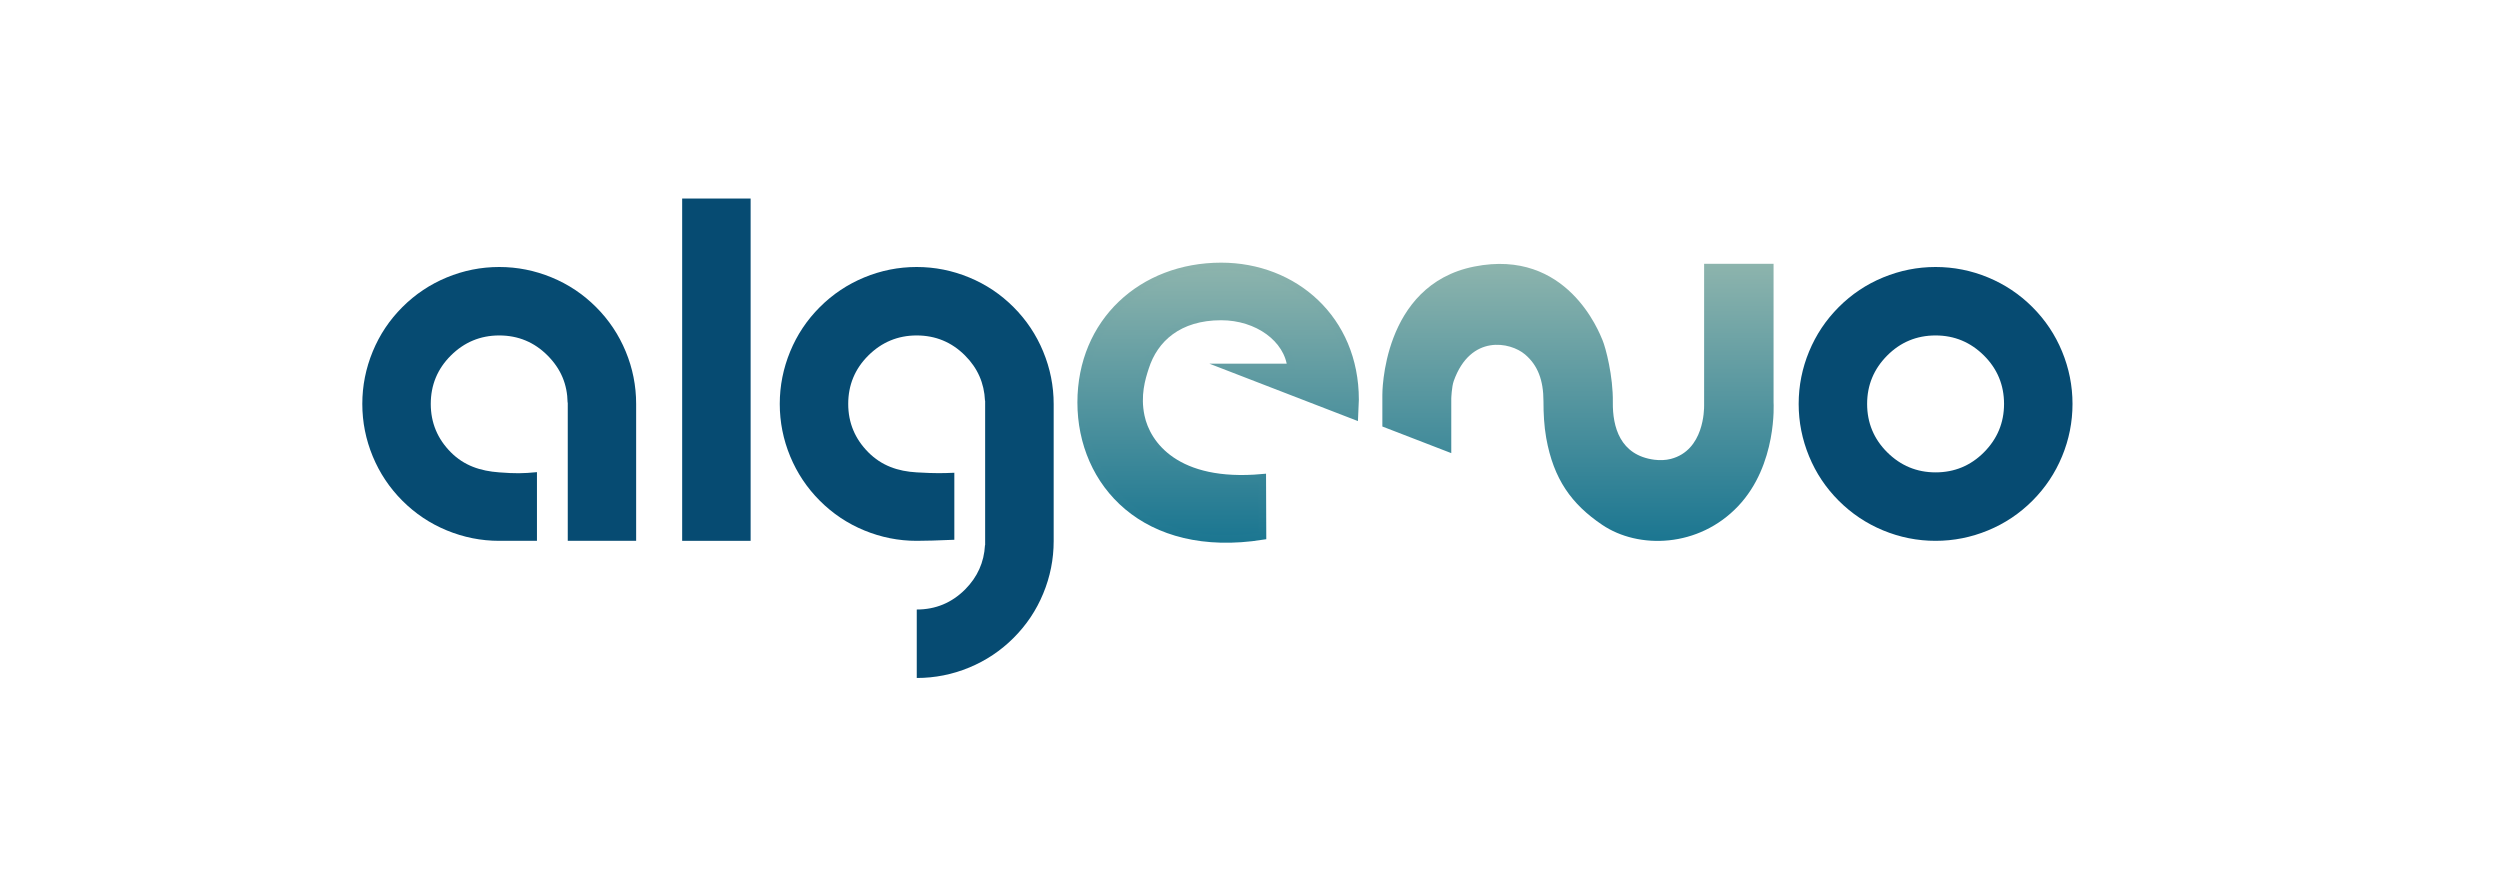 <svg xmlns="http://www.w3.org/2000/svg" xmlns:xlink="http://www.w3.org/1999/xlink" id="Lager_1" data-name="Lager 1" viewBox="0 0 328.66 115.2"><defs><style>      .cls-1 {        fill: url(#Namnlös_övertoning_23-3);      }      .cls-2 {        fill: #064b72;      }      .cls-3 {        fill: url(#Namnlös_övertoning_23);        stroke: url(#Namnlös_övertoning_23-2);        stroke-miterlimit: 10;      }    </style><linearGradient id="Namnl&#xF6;s_&#xF6;vertoning_23" data-name="Namnl&#xF6;s &#xF6;vertoning 23" x1="160.14" y1="35.02" x2="160.14" y2="70.85" gradientUnits="userSpaceOnUse"><stop offset="0" stop-color="#8db4ad"></stop><stop offset="1" stop-color="#1b7691"></stop></linearGradient><linearGradient id="Namnl&#xF6;s_&#xF6;vertoning_23-2" data-name="Namnl&#xF6;s &#xF6;vertoning 23" y1="34.52" y2="71.35" xlink:href="#Namnl&#xF6;s_&#xF6;vertoning_23"></linearGradient><linearGradient id="Namnl&#xF6;s_&#xF6;vertoning_23-3" data-name="Namnl&#xF6;s &#xF6;vertoning 23" x1="207.45" y1="34.68" x2="207.45" y2="71.09" xlink:href="#Namnl&#xF6;s_&#xF6;vertoning_23"></linearGradient></defs><path class="cls-2" d="m98.68,71.1h-9V26.1h9v45Z"></path><path class="cls-2" d="m254.46,71.1c-2.39,0-4.69-.46-6.89-1.37s-4.15-2.21-5.84-3.9-2.99-3.63-3.9-5.84-1.37-4.5-1.37-6.89.46-4.69,1.37-6.89,2.21-4.15,3.9-5.84,3.63-2.99,5.84-3.9,4.5-1.37,6.89-1.37,4.69.46,6.89,1.37,4.15,2.21,5.84,3.9,2.99,3.63,3.9,5.84,1.37,4.5,1.37,6.89-.46,4.69-1.37,6.89-2.21,4.15-3.9,5.84-3.63,2.99-5.84,3.9-4.5,1.37-6.89,1.37Zm0-9c2.48,0,4.61-.88,6.36-2.64s2.64-3.88,2.64-6.36-.88-4.61-2.64-6.36-3.88-2.64-6.36-2.64-4.61.88-6.36,2.64-2.64,3.88-2.64,6.36.88,4.61,2.64,6.36,3.88,2.64,6.36,2.64Z"></path><path class="cls-2" d="m82.26,46.21c-.91-2.2-2.21-4.15-3.9-5.84s-3.63-2.99-5.84-3.9-4.5-1.37-6.89-1.37-4.69.46-6.89,1.37-4.15,2.21-5.84,3.9-2.99,3.63-3.9,5.84-1.37,4.5-1.37,6.89.46,4.69,1.37,6.89,2.21,4.15,3.9,5.84,3.63,2.99,5.84,3.9,4.5,1.37,6.89,1.37c1.7,0,2.41,0,4.96,0v-9.03c-1.83.18-2.87.19-4.96.03-2.48-.18-4.61-.88-6.36-2.64s-2.64-3.88-2.64-6.36.88-4.61,2.64-6.36,3.88-2.64,6.36-2.64,4.61.88,6.36,2.64,2.59,3.78,2.63,6.19h.02v18.17h8.99v-18c0-2.39-.46-4.69-1.37-6.89Z"></path><path class="cls-2" d="m137.14,46.21c-.91-2.2-2.21-4.15-3.9-5.84s-3.63-2.99-5.84-3.9-4.5-1.37-6.89-1.37-4.69.46-6.89,1.37-4.15,2.21-5.84,3.9-2.99,3.63-3.9,5.84-1.37,4.5-1.37,6.89.46,4.69,1.37,6.89,2.21,4.15,3.9,5.84,3.63,2.99,5.84,3.9,4.5,1.37,6.89,1.37q1.7,0,4.95-.14v-8.81c-1.51.06-2.35.1-4.95-.05-2.48-.14-4.61-.88-6.36-2.64s-2.64-3.88-2.64-6.36.88-4.61,2.64-6.36,3.88-2.64,6.36-2.64,4.61.88,6.36,2.64c1.65,1.65,2.52,3.63,2.62,5.93h.02v.38s0,.04,0,.06,0,.04,0,.07v15.51s0,0,0,0v2.43s0,.04,0,.06v.49h-.02c-.12,2.25-.99,4.19-2.61,5.82-1.76,1.76-3.88,2.64-6.36,2.64v9c2.39,0,4.69-.46,6.89-1.37s4.15-2.21,5.84-3.9,2.99-3.63,3.9-5.84c.91-2.2,1.37-4.5,1.37-6.89v-18c0-2.39-.46-4.69-1.37-6.89Z"></path><path class="cls-3" d="m149.97,54.73c-.58-2.76.1-4.99.57-6.42,1.2-3.79,4.4-6.71,10-6.71,4.8,0,8.8,2.92,9.2,6.71h-8.07l16.38,6.33.09-2.1c0-10.58-8-17.51-17.6-17.51-10.4,0-18.4,7.3-18.4,17.88s8.36,20,23.83,17.55l-.03-7.64c-11.32,1.03-15.19-4.38-15.97-8.09Z"></path><path class="cls-1" d="m233.16,52.9v-18.22h-9.13v18.63c0,.52,0,5.88-4.37,7.02-.7.18-1.45.2-2.17.11-4.53-.59-5.5-4.35-5.46-7.55.05-3.44-.94-7.19-1.36-8.18s-4.64-12.09-16.85-9.67c-12.21,2.42-12.09,16.87-12.09,16.87v4.16l9.06,3.5v-7.19s.05-1.53.33-2.31c2.22-6.18,7.44-5.11,9.36-3.48,1.67,1.41,2.43,3.38,2.43,6.16,0,1.61.08,3.23.36,4.82.97,5.44,3.34,8.71,7.35,11.42,4.8,3.25,12.71,3.01,17.88-2.45,5.18-5.46,4.66-13.63,4.66-13.63Z"></path></svg>